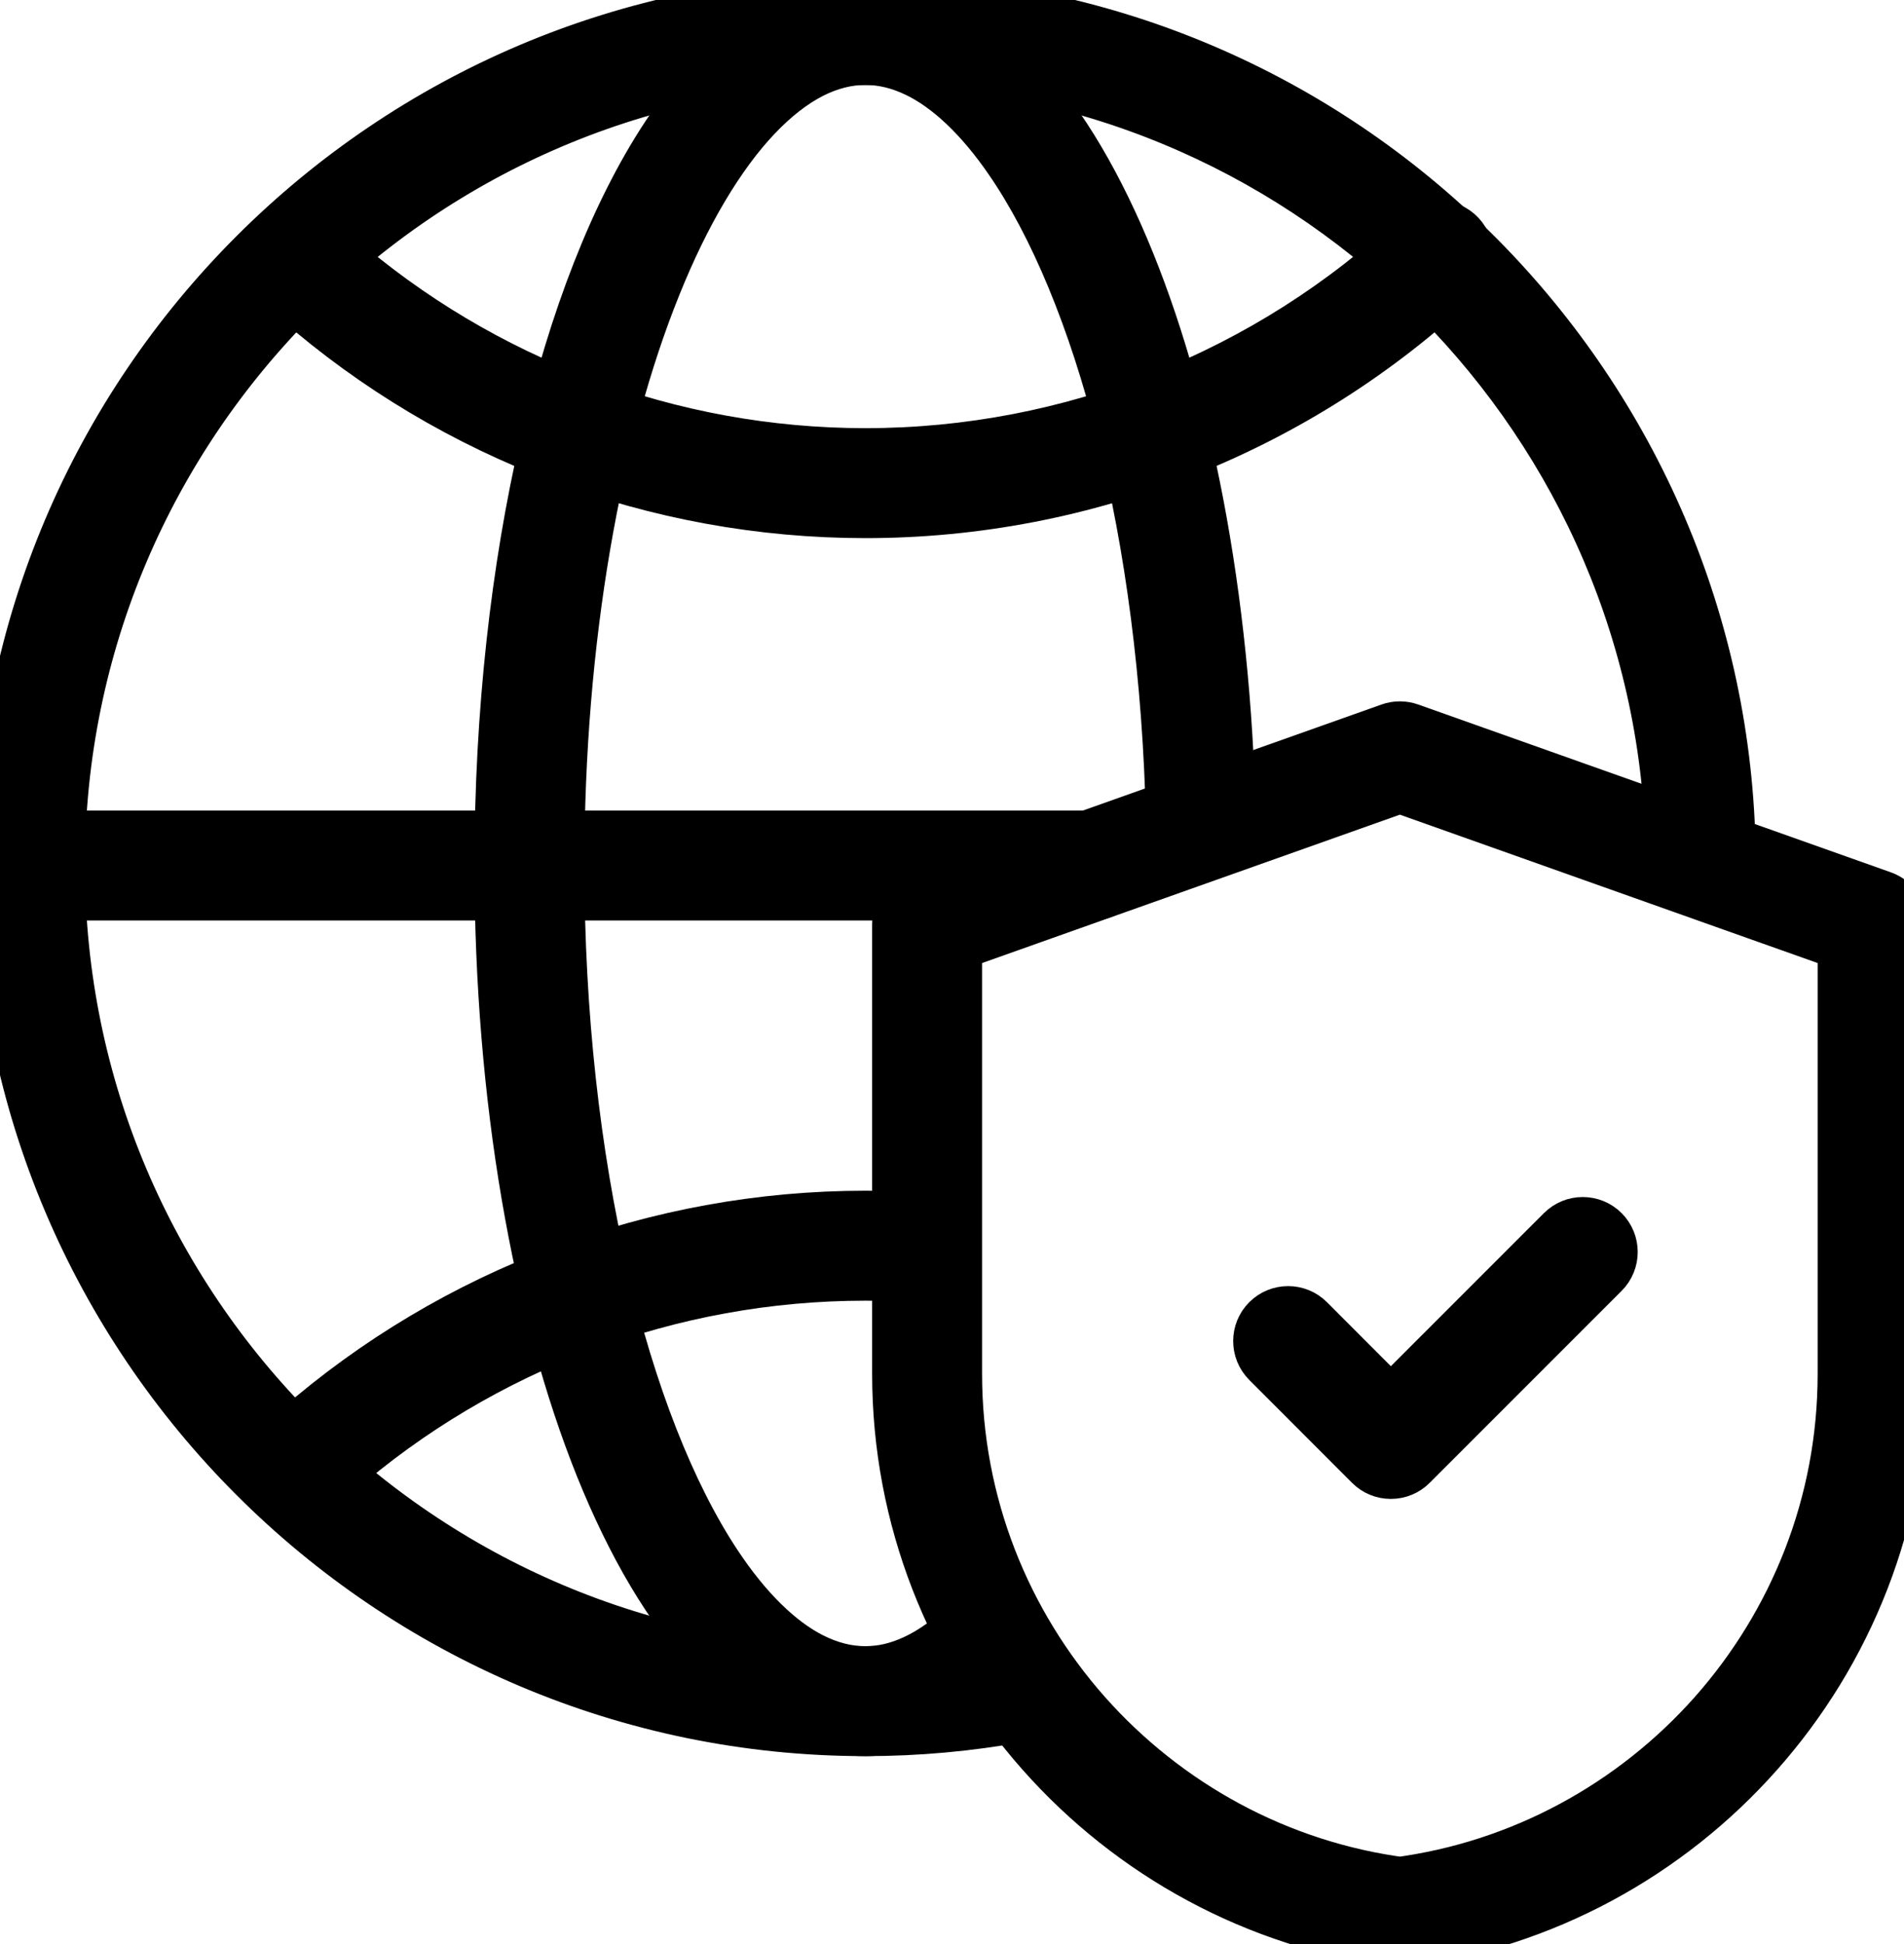 <?xml version="1.0" encoding="UTF-8" standalone="no"?>
<svg xmlns="http://www.w3.org/2000/svg" xmlns:xlink="http://www.w3.org/1999/xlink" xmlns:serif="http://www.serif.com/" width="100%" height="100%" viewBox="0 0 381 389" version="1.1" xml:space="preserve" style="fill-rule:evenodd;clip-rule:evenodd;stroke-linejoin:round;stroke-miterlimit:2;">
    <style>
    	path {
            stroke-width: 5px;
            stroke: #000000;
			fill: #000000;
		}
		@media ( prefers-color-scheme: dark ) {
			path {
				fill: #ffffff;
                stroke: #ffffff;
            }
		}
	</style>

    <g transform="matrix(2,0,0,2,-6009.64,-2005.72)">
        <path d="M3177.93,1086.22C3177.08,1063.11 3167.09,1042.26 3151.51,1027.21C3135.93,1012.15 3114.71,1002.86 3091.41,1002.86C3067.57,1002.86 3045.9,1012.59 3030.23,1028.27C3014.55,1043.94 3004.82,1065.6 3004.82,1089.44C3004.82,1113.28 3014.55,1134.95 3030.23,1150.62C3045.9,1166.3 3067.57,1176.03 3091.41,1176.03C3096.65,1176.03 3101.79,1175.55 3106.78,1174.65C3108.41,1174.36 3109.5,1172.8 3109.2,1171.17C3108.91,1169.54 3107.35,1168.45 3105.72,1168.75C3101.07,1169.59 3096.29,1170.03 3091.41,1170.03C3069.21,1170.03 3049.08,1160.99 3034.47,1146.38C3019.86,1131.77 3010.82,1111.64 3010.82,1089.44C3010.82,1067.25 3019.86,1047.12 3034.47,1032.51C3049.08,1017.9 3069.21,1008.86 3091.41,1008.86C3113.1,1008.86 3132.82,1017.5 3147.34,1031.52C3161.86,1045.55 3171.14,1064.94 3171.93,1086.44C3171.99,1088.1 3173.38,1089.39 3175.04,1089.33C3176.7,1089.27 3177.99,1087.88 3177.93,1086.22Z"></path>
    </g>
    <g transform="matrix(2,0,0,2,-6009.64,-2005.72)">
        <path d="M3127.97,1084.7C3127.47,1062.44 3123.52,1042.41 3117.29,1027.69C3114.17,1020.33 3110.48,1014.27 3106.2,1009.91C3104.05,1007.74 3101.75,1005.98 3099.27,1004.76C3096.8,1003.54 3094.14,1002.86 3091.41,1002.86C3088.58,1002.86 3085.83,1003.59 3083.28,1004.89C3078.81,1007.19 3074.92,1011.16 3071.5,1016.34C3066.36,1024.12 3062.24,1034.72 3059.33,1047.22C3056.44,1059.72 3054.79,1074.12 3054.79,1089.44C3054.8,1112.79 3058.6,1134 3064.87,1149.62C3068.02,1157.43 3071.78,1163.87 3076.17,1168.51C3078.36,1170.82 3080.73,1172.69 3083.28,1174C3085.83,1175.3 3088.58,1176.03 3091.41,1176.03C3094.01,1176.03 3096.56,1175.41 3098.93,1174.29C3101.31,1173.17 3103.53,1171.56 3105.6,1169.56C3106.8,1168.41 3106.83,1166.51 3105.68,1165.32C3104.53,1164.12 3102.63,1164.09 3101.44,1165.24C3099.75,1166.87 3098.05,1168.08 3096.37,1168.86C3094.7,1169.65 3093.07,1170.03 3091.41,1170.03C3089.61,1170.03 3087.83,1169.58 3086.01,1168.66C3082.83,1167.04 3079.54,1163.86 3076.5,1159.25C3071.93,1152.34 3067.95,1142.31 3065.18,1130.31C3062.4,1118.31 3060.79,1104.33 3060.79,1089.44C3060.78,1066.76 3064.53,1046.17 3070.44,1031.51C3073.38,1024.18 3076.87,1018.35 3080.52,1014.51C3082.34,1012.59 3084.2,1011.16 3086.01,1010.23C3087.83,1009.31 3089.61,1008.86 3091.41,1008.86C3093.15,1008.86 3094.86,1009.28 3096.62,1010.14C3099.68,1011.64 3102.86,1014.6 3105.82,1018.92C3110.27,1025.37 3114.2,1034.77 3117.04,1046.09C3119.88,1057.41 3121.65,1070.65 3121.97,1084.84C3122.01,1086.49 3123.38,1087.81 3125.04,1087.77C3126.69,1087.73 3128.01,1086.36 3127.97,1084.7Z"></path>
    </g>
    <g transform="matrix(2,0,0,2,-6009.64,-2005.72)">
        <path d="M3146.68,1026.24C3131.73,1040.33 3111.95,1048.19 3091.41,1048.19C3071.94,1048.19 3053.13,1041.13 3038.44,1028.34C3037.19,1027.25 3035.3,1027.38 3034.21,1028.63C3033.12,1029.88 3033.25,1031.77 3034.5,1032.86C3050.27,1046.61 3070.48,1054.19 3091.41,1054.19C3113.49,1054.19 3134.73,1045.75 3150.8,1030.6C3152,1029.47 3152.06,1027.57 3150.92,1026.36C3149.79,1025.16 3147.89,1025.1 3146.68,1026.24Z"></path>
    </g>
    <g transform="matrix(2,0,0,2,-6009.64,-2005.72)">
        <path d="M3097.08,1124.66C3095.19,1124.53 3093.31,1124.47 3091.41,1124.47C3070.5,1124.47 3050.29,1132.04 3034.52,1145.78C3033.27,1146.87 3033.14,1148.76 3034.23,1150.01C3035.32,1151.26 3037.21,1151.39 3038.46,1150.3C3053.13,1137.52 3071.94,1130.47 3091.41,1130.47C3093.17,1130.47 3094.93,1130.53 3096.68,1130.64C3098.34,1130.75 3099.76,1129.5 3099.87,1127.85C3099.98,1126.19 3098.73,1124.77 3097.08,1124.66Z"></path>
    </g>
    <g transform="matrix(2,0,0,2,-6009.64,-2005.72)">
        <path d="M3007.82,1092.44L3114.06,1092.44C3115.72,1092.44 3117.06,1091.1 3117.06,1089.44C3117.06,1087.78 3115.72,1086.44 3114.06,1086.44L3007.82,1086.44C3006.16,1086.44 3004.82,1087.78 3004.82,1089.44C3004.82,1091.1 3006.16,1092.44 3007.82,1092.44Z"></path>
    </g>
    <g transform="matrix(2,0,0,2,-6009.64,-2005.72)">
        <path d="M3144.88,1194.14L3145.27,1191.16C3132.7,1189.54 3121.53,1183.32 3113.49,1174.26C3105.46,1165.18 3100.58,1153.3 3100.58,1140.29L3100.58,1097.43L3144.88,1081.7L3189.18,1097.43L3189.18,1140.29C3189.18,1153.3 3184.3,1165.18 3176.27,1174.26C3168.23,1183.32 3157.06,1189.54 3144.49,1191.16L3144.88,1194.14L3145.27,1191.16L3144.88,1194.14L3145.27,1197.12C3159.32,1195.29 3171.8,1188.35 3180.76,1178.23C3189.72,1168.13 3195.18,1154.81 3195.18,1140.29L3195.18,1095.31C3195.18,1094.04 3194.38,1092.91 3193.18,1092.48L3145.88,1075.69C3145.23,1075.46 3144.53,1075.46 3143.88,1075.69L3096.58,1092.48C3095.38,1092.91 3094.58,1094.04 3094.58,1095.31L3094.58,1140.29C3094.58,1154.81 3100.04,1168.13 3109,1178.23C3117.96,1188.35 3130.44,1195.29 3144.49,1197.12C3144.74,1197.15 3145.02,1197.15 3145.27,1197.12L3144.88,1194.14Z"></path>
    </g>
    <g transform="matrix(2,0,0,2,-6009.64,-2005.72)">
        <path d="M3131.58,1139.13L3141.86,1149.42C3142.42,1149.99 3143.18,1150.3 3143.98,1150.3C3144.78,1150.3 3145.53,1149.99 3146.1,1149.42L3165.3,1130.22C3166.47,1129.05 3166.47,1127.15 3165.3,1125.98C3164.13,1124.81 3162.23,1124.81 3161.06,1125.98L3143.98,1143.06L3135.82,1134.89C3134.65,1133.72 3132.75,1133.72 3131.58,1134.89C3130.41,1136.06 3130.41,1137.96 3131.58,1139.13Z"></path>
    </g>
</svg>
